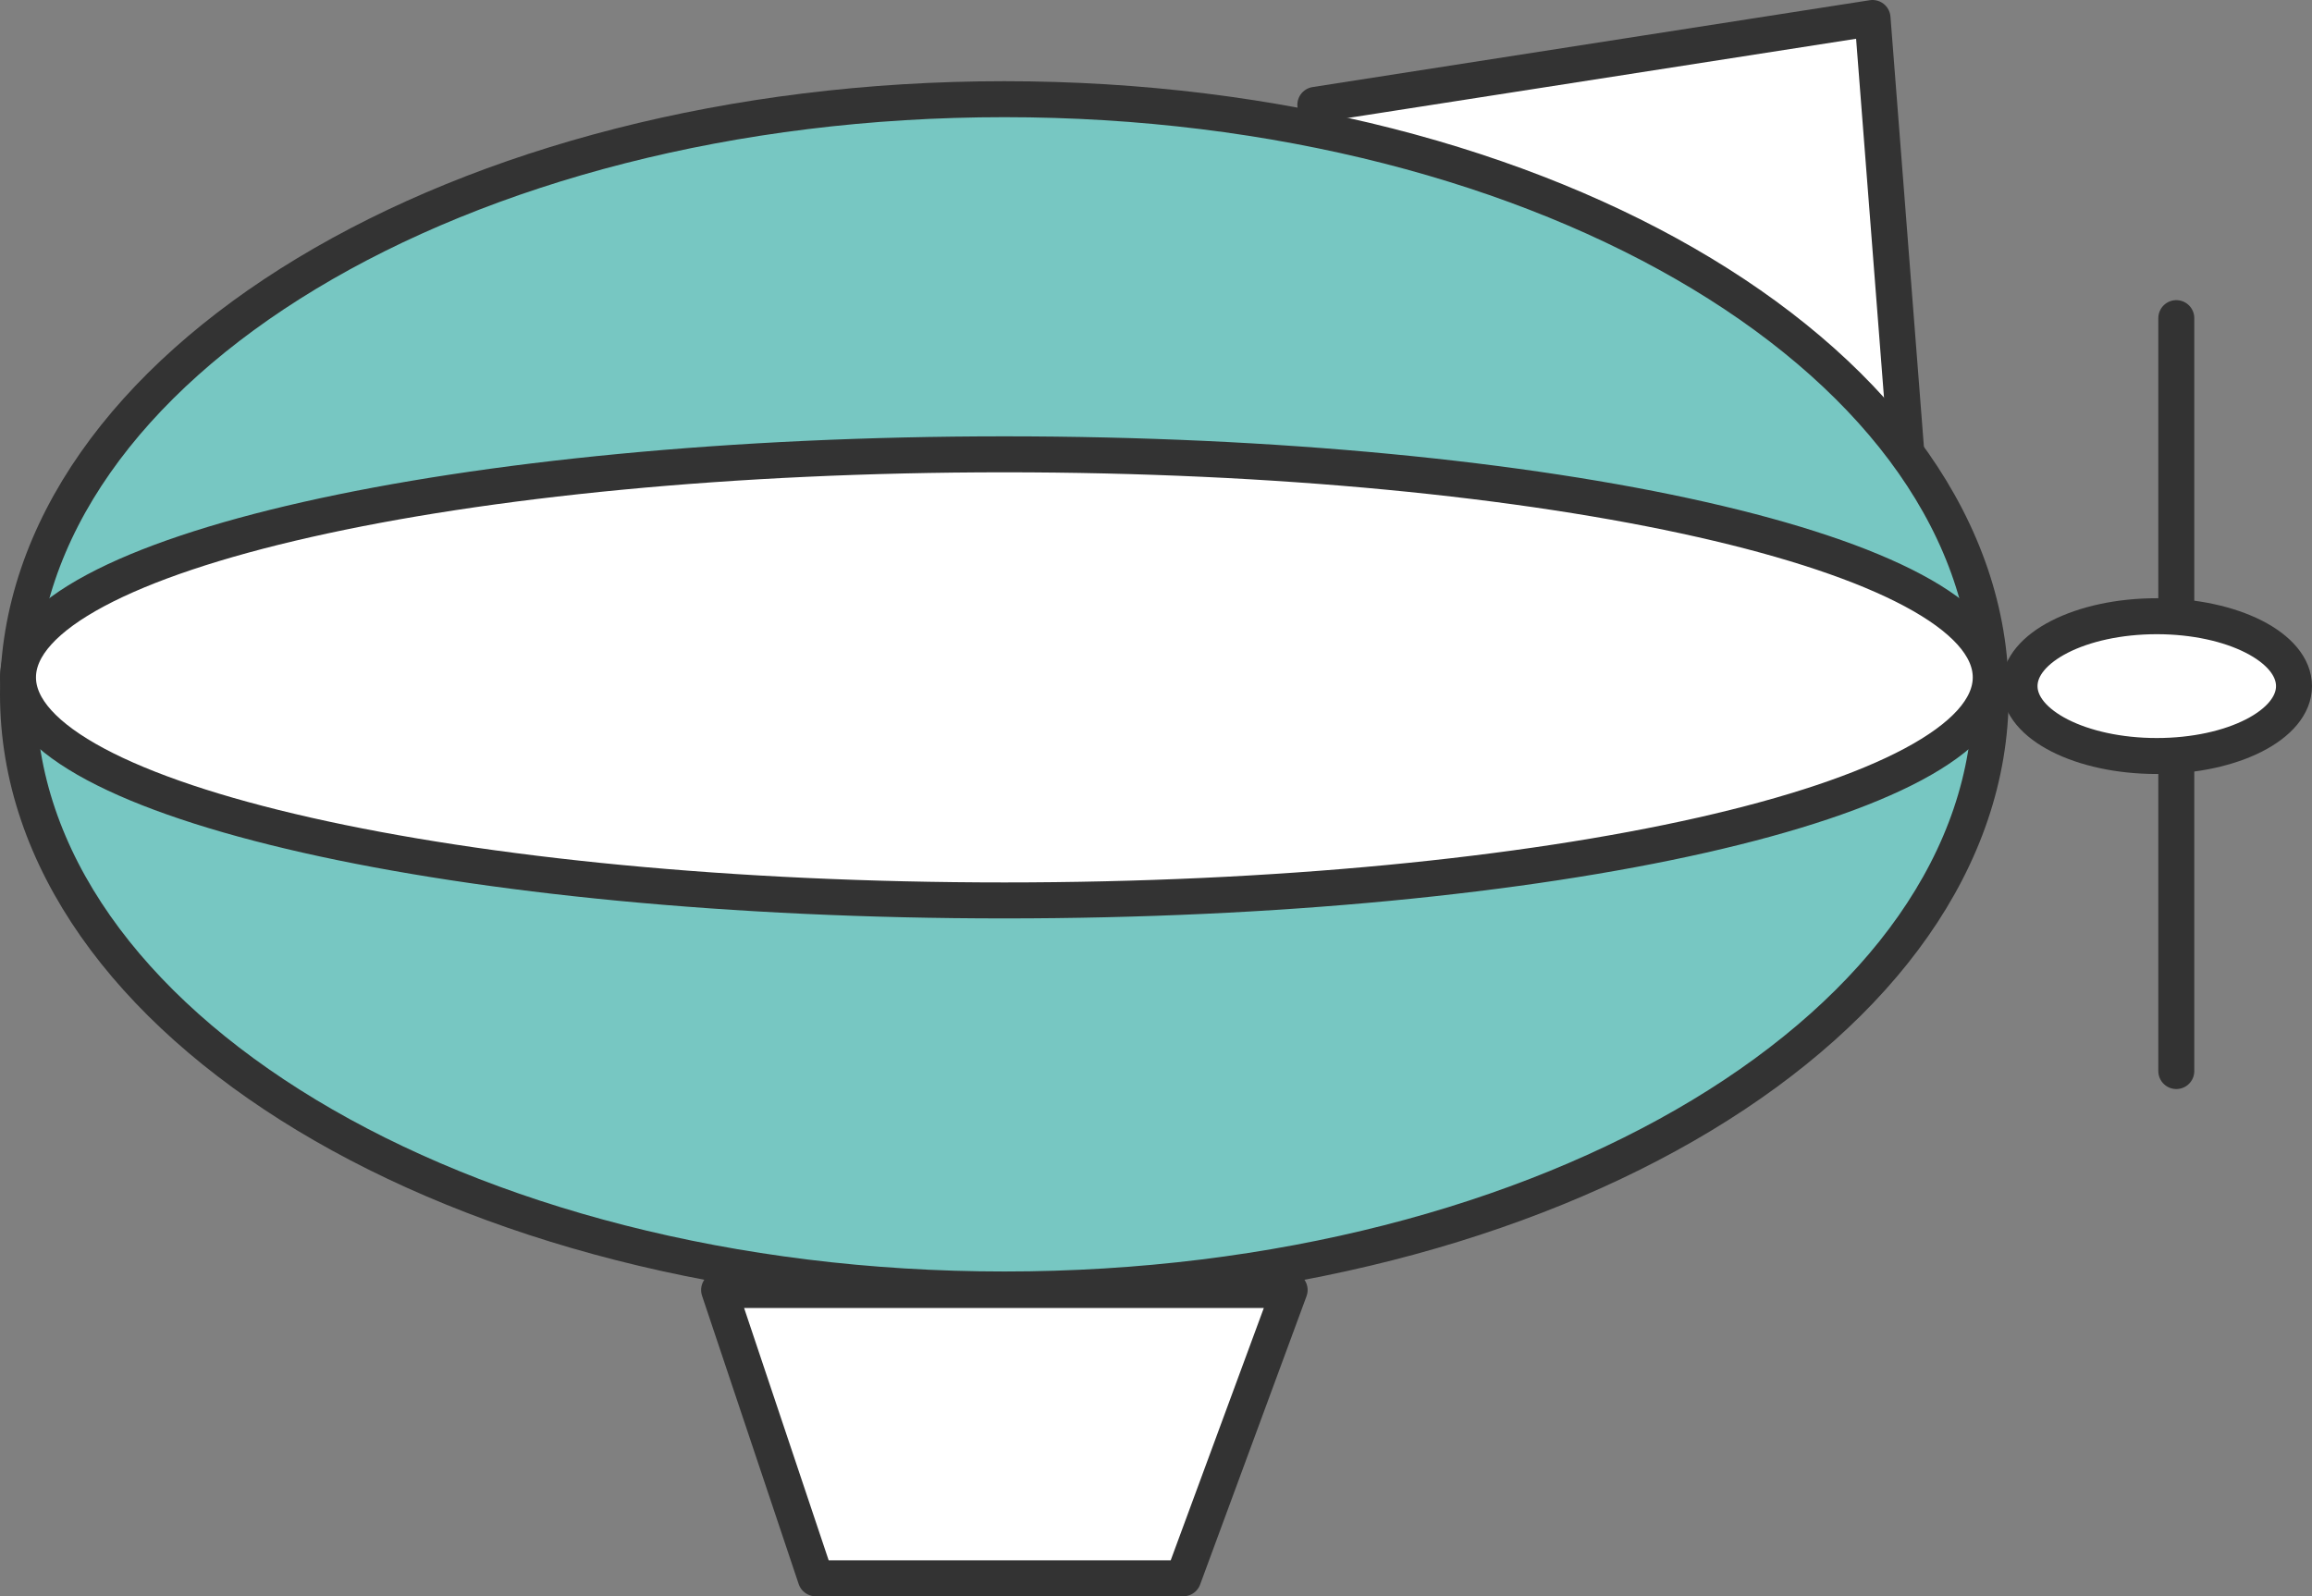 <?xml version="1.0" encoding="UTF-8"?>
<svg id="_レイヤー_2" data-name="レイヤー 2" xmlns="http://www.w3.org/2000/svg" viewBox="0 0 44.98 31.06">
  <rect x="0" y="0" width="44.98" height="31.06" fill="#808080" stroke="none"/>
  <defs>
    <style>
      .cls-1 {
        fill: #fff;
      }

      .cls-1, .cls-2 {
        stroke: #333;
        stroke-linecap: round;
        stroke-linejoin: round;
        stroke-width: .7px;
      }

      .cls-2 {
        fill: #77c7c2;
      }
    </style>
  </defs>
  <g id="content_image1" data-name="content image1">
    <g>
      <g>
        <polyline class="cls-1" points="25.59 2.04 36.43 .35 37.09 8.84"/>
        <g>
          <path class="cls-2" d="M38.73,13.51c0,6.4-8.59,11.58-19.19,11.58S.35,19.91.35,13.51,8.94,1.93,19.54,1.93s19.19,5.19,19.19,11.58Z"/>
          <path class="cls-1" d="M38.73,13.18c0,2.4-8.59,4.34-19.19,4.34S.35,15.58.35,13.18s8.59-4.34,19.19-4.34,19.19,1.94,19.19,4.34Z"/>
          <polygon class="cls-1" points="23.02 30.71 15.87 30.71 13.99 25.1 25.09 25.1 23.02 30.71"/>
        </g>
      </g>
      <line class="cls-1" x1="42.34" y1="6.19" x2="42.34" y2="12.31"/>
      <line class="cls-1" x1="42.34" y1="14.71" x2="42.34" y2="20.84"/>
      <ellipse class="cls-1" cx="41.96" cy="13.35" rx="2.67" ry="1.36"/>
    </g>
  </g>
</svg>